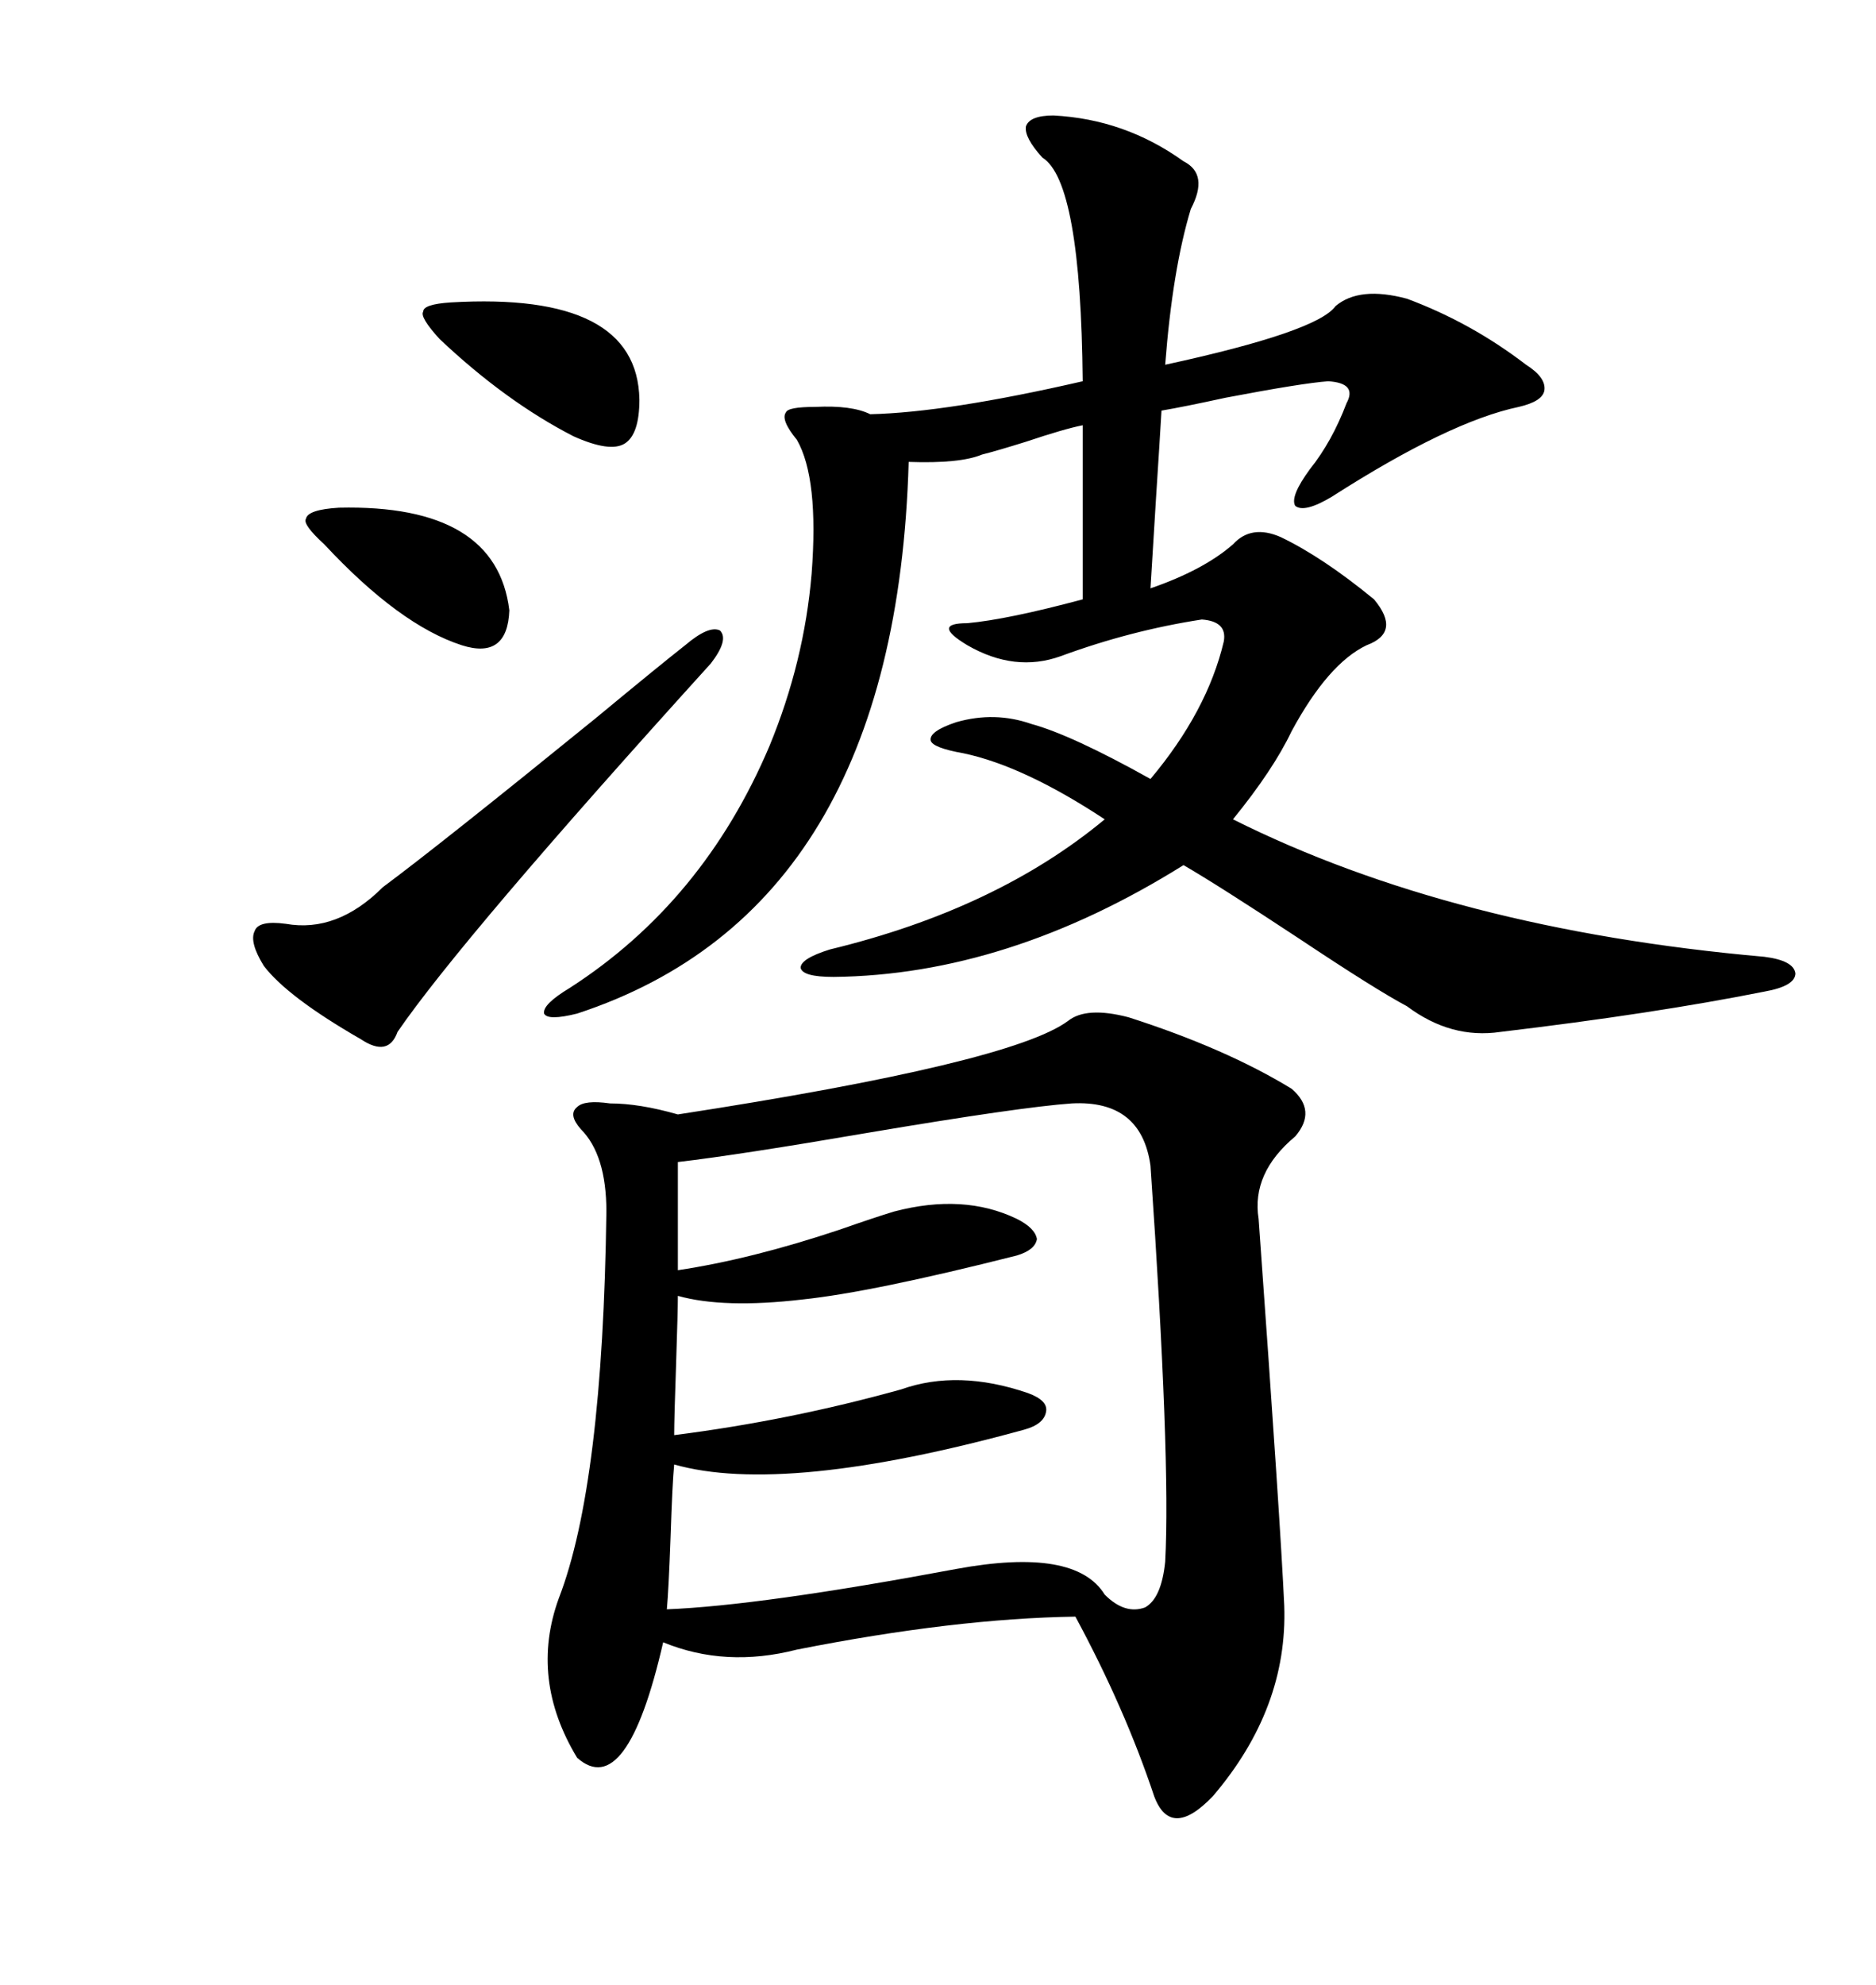 <svg xmlns="http://www.w3.org/2000/svg" xmlns:xlink="http://www.w3.org/1999/xlink" width="300" height="317.285"><path d="M170.80 163.18L170.80 163.18Q173.73 160.84 180.47 162.60L180.47 162.60Q196.00 167.58 206.54 174.02L206.54 174.02Q210.64 177.54 207.13 181.64L207.13 181.64Q200.10 187.50 201.27 194.82L201.27 194.82Q204.79 243.75 205.37 256.64L205.37 256.64Q205.96 273.05 193.95 287.11L193.95 287.11Q187.21 294.14 184.57 287.11L184.57 287.11Q179.88 273.05 171.97 258.40L171.97 258.40Q152.64 258.69 127.44 263.67L127.44 263.67Q116.02 266.60 106.05 262.50L106.05 262.50Q100.20 287.99 92.29 280.96L92.29 280.96Q84.67 268.36 89.36 255.47L89.36 255.47Q96.39 237.30 96.97 193.65L96.97 193.65Q96.97 184.57 92.87 180.47L92.87 180.47Q90.82 178.13 92.29 176.95L92.29 176.95Q93.46 175.78 97.56 176.37L97.56 176.37Q102.25 176.37 108.40 178.13L108.40 178.13Q161.72 169.92 170.80 163.18ZM168.46 18.46L168.46 18.46Q179.88 19.04 189.26 25.78L189.26 25.78Q193.36 27.83 190.43 33.40L190.43 33.40Q187.50 43.07 186.33 58.30L186.33 58.30Q210.64 53.03 213.57 48.93L213.57 48.93Q217.38 45.70 225 47.75L225 47.75Q235.25 51.56 244.04 58.30L244.04 58.30Q247.27 60.35 246.97 62.40L246.97 62.40Q246.68 64.16 242.87 65.04L242.87 65.04Q231.74 67.38 212.99 79.39L212.99 79.39Q208.59 82.03 207.13 80.86L207.13 80.86Q206.25 79.39 209.47 75L209.47 75Q212.99 70.61 215.33 64.45L215.33 64.45Q217.09 61.23 212.40 60.94L212.40 60.94Q208.30 61.23 196.00 63.57L196.00 63.57Q189.26 65.04 185.74 65.63L185.74 65.63Q185.45 70.61 184.86 79.69L184.86 79.69Q184.28 89.06 183.98 94.04L183.98 94.04Q192.48 91.11 197.17 87.01L197.17 87.01Q200.10 83.79 204.79 85.84L204.79 85.84Q211.52 89.06 219.73 95.80L219.73 95.80Q224.12 101.07 218.55 103.13L218.55 103.13Q212.40 106.05 206.54 116.89L206.54 116.89Q203.61 123.05 197.17 130.96L197.17 130.96Q232.32 148.54 282.13 152.93L282.13 152.93Q286.82 153.52 287.11 155.57L287.11 155.57Q287.11 157.62 282.13 158.50L282.13 158.50Q264.55 162.01 239.94 164.94L239.94 164.94Q232.03 166.11 225 160.84L225 160.84Q220.02 158.20 207.71 150L207.71 150Q194.82 141.50 189.26 138.28L189.26 138.28Q161.13 155.86 133.30 156.15L133.30 156.15Q128.32 156.15 128.03 154.69L128.03 154.69Q128.03 153.22 132.71 151.76L132.71 151.76Q159.38 145.31 176.66 130.96L176.66 130.96Q163.77 122.46 154.10 120.41L154.10 120.41Q149.12 119.53 148.83 118.36L148.83 118.36Q148.54 116.89 152.93 115.43L152.93 115.43Q159.08 113.67 164.94 115.72L164.94 115.72Q171.39 117.48 183.98 124.51L183.98 124.51Q193.07 113.67 195.70 102.54L195.70 102.54Q196.29 99.32 192.19 99.02L192.19 99.02Q180.76 100.78 169.63 104.88L169.63 104.88Q162.30 107.52 154.69 103.13L154.69 103.13Q151.76 101.37 151.76 100.49L151.76 100.49Q151.76 99.61 154.69 99.61L154.69 99.61Q161.13 99.02 173.14 95.80L173.14 95.80L173.14 67.97Q170.21 68.55 164.06 70.61L164.06 70.61Q159.38 72.07 157.03 72.66L157.03 72.66Q153.52 74.12 145.31 73.83L145.31 73.83Q143.26 145.31 92.29 162.01L92.29 162.01Q87.60 163.18 87.01 162.01L87.01 162.01Q86.72 160.55 91.11 157.91L91.11 157.91Q112.50 144.14 123.05 119.24L123.05 119.24Q128.61 105.76 129.79 91.70L129.79 91.70Q130.96 76.46 127.44 70.31L127.44 70.31Q124.80 67.09 125.68 65.92L125.68 65.92Q125.98 65.04 130.37 65.04L130.37 65.04Q136.23 64.75 139.16 66.21L139.16 66.21Q151.46 65.92 173.14 60.94L173.14 60.94Q172.85 29.00 166.70 25.20L166.70 25.20Q163.77 21.97 164.06 20.21L164.06 20.21Q164.65 18.46 168.46 18.46ZM171.39 176.37L171.39 176.37Q163.18 176.95 138.87 181.05L138.87 181.05Q118.36 184.57 108.40 185.74L108.40 185.74L108.40 203.03Q120.12 201.27 134.18 196.58L134.18 196.58Q140.04 194.53 142.97 193.65L142.97 193.65Q154.10 190.72 162.60 194.82L162.60 194.82Q165.53 196.29 165.82 198.05L165.82 198.05Q165.53 199.80 162.60 200.68L162.60 200.68Q139.45 206.54 128.32 207.71L128.32 207.71Q115.72 209.18 108.40 207.13L108.40 207.13Q108.40 209.47 108.11 218.26L108.11 218.26Q107.81 226.76 107.81 229.39L107.81 229.39Q126.27 227.05 144.14 222.07L144.14 222.07Q153.22 218.85 164.36 222.66L164.36 222.66Q167.58 223.83 167.29 225.59L167.29 225.59Q166.99 227.64 163.77 228.52L163.77 228.52Q125.39 239.06 107.81 234.08L107.81 234.08Q107.52 237.01 107.23 245.80L107.23 245.80Q106.93 254.00 106.64 257.23L106.64 257.23Q121.58 256.64 152.93 250.78L152.93 250.78Q171.97 247.27 176.66 254.88L176.66 254.88Q179.88 258.11 183.11 256.93L183.11 256.93Q185.74 255.47 186.33 249.61L186.33 249.61Q187.21 233.20 183.98 186.33L183.98 186.33Q182.52 175.78 171.39 176.37ZM113.67 106.05L113.67 106.05Q73.83 150 63.57 164.94L63.57 164.94Q62.11 169.04 57.71 166.11L57.71 166.11Q46.00 159.38 42.19 154.39L42.19 154.39Q39.84 150.59 40.72 148.83L40.72 148.83Q41.31 147.07 45.70 147.66L45.70 147.66Q53.91 149.12 61.23 141.80L61.23 141.80Q70.31 135.06 95.21 114.84L95.21 114.84Q105.47 106.35 109.57 103.13L109.57 103.13Q113.38 99.90 115.14 100.78L115.14 100.78Q116.60 102.25 113.67 106.05ZM72.07 48.34L72.07 48.34Q101.95 46.58 102.25 63.87L102.25 63.87Q102.25 69.43 99.90 70.90L99.90 70.90Q97.56 72.36 91.70 69.73L91.70 69.73Q80.86 64.16 70.31 54.20L70.31 54.20Q67.09 50.68 67.68 49.80L67.68 49.80Q67.68 48.63 72.07 48.34ZM54.20 81.15L54.20 81.15Q79.39 80.57 81.45 97.56L81.45 97.56Q81.15 105.47 73.83 103.13L73.83 103.13Q63.87 99.90 51.86 87.01L51.86 87.01Q48.34 83.79 48.93 82.91L48.93 82.91Q49.22 81.45 54.20 81.15Z"/></svg>
